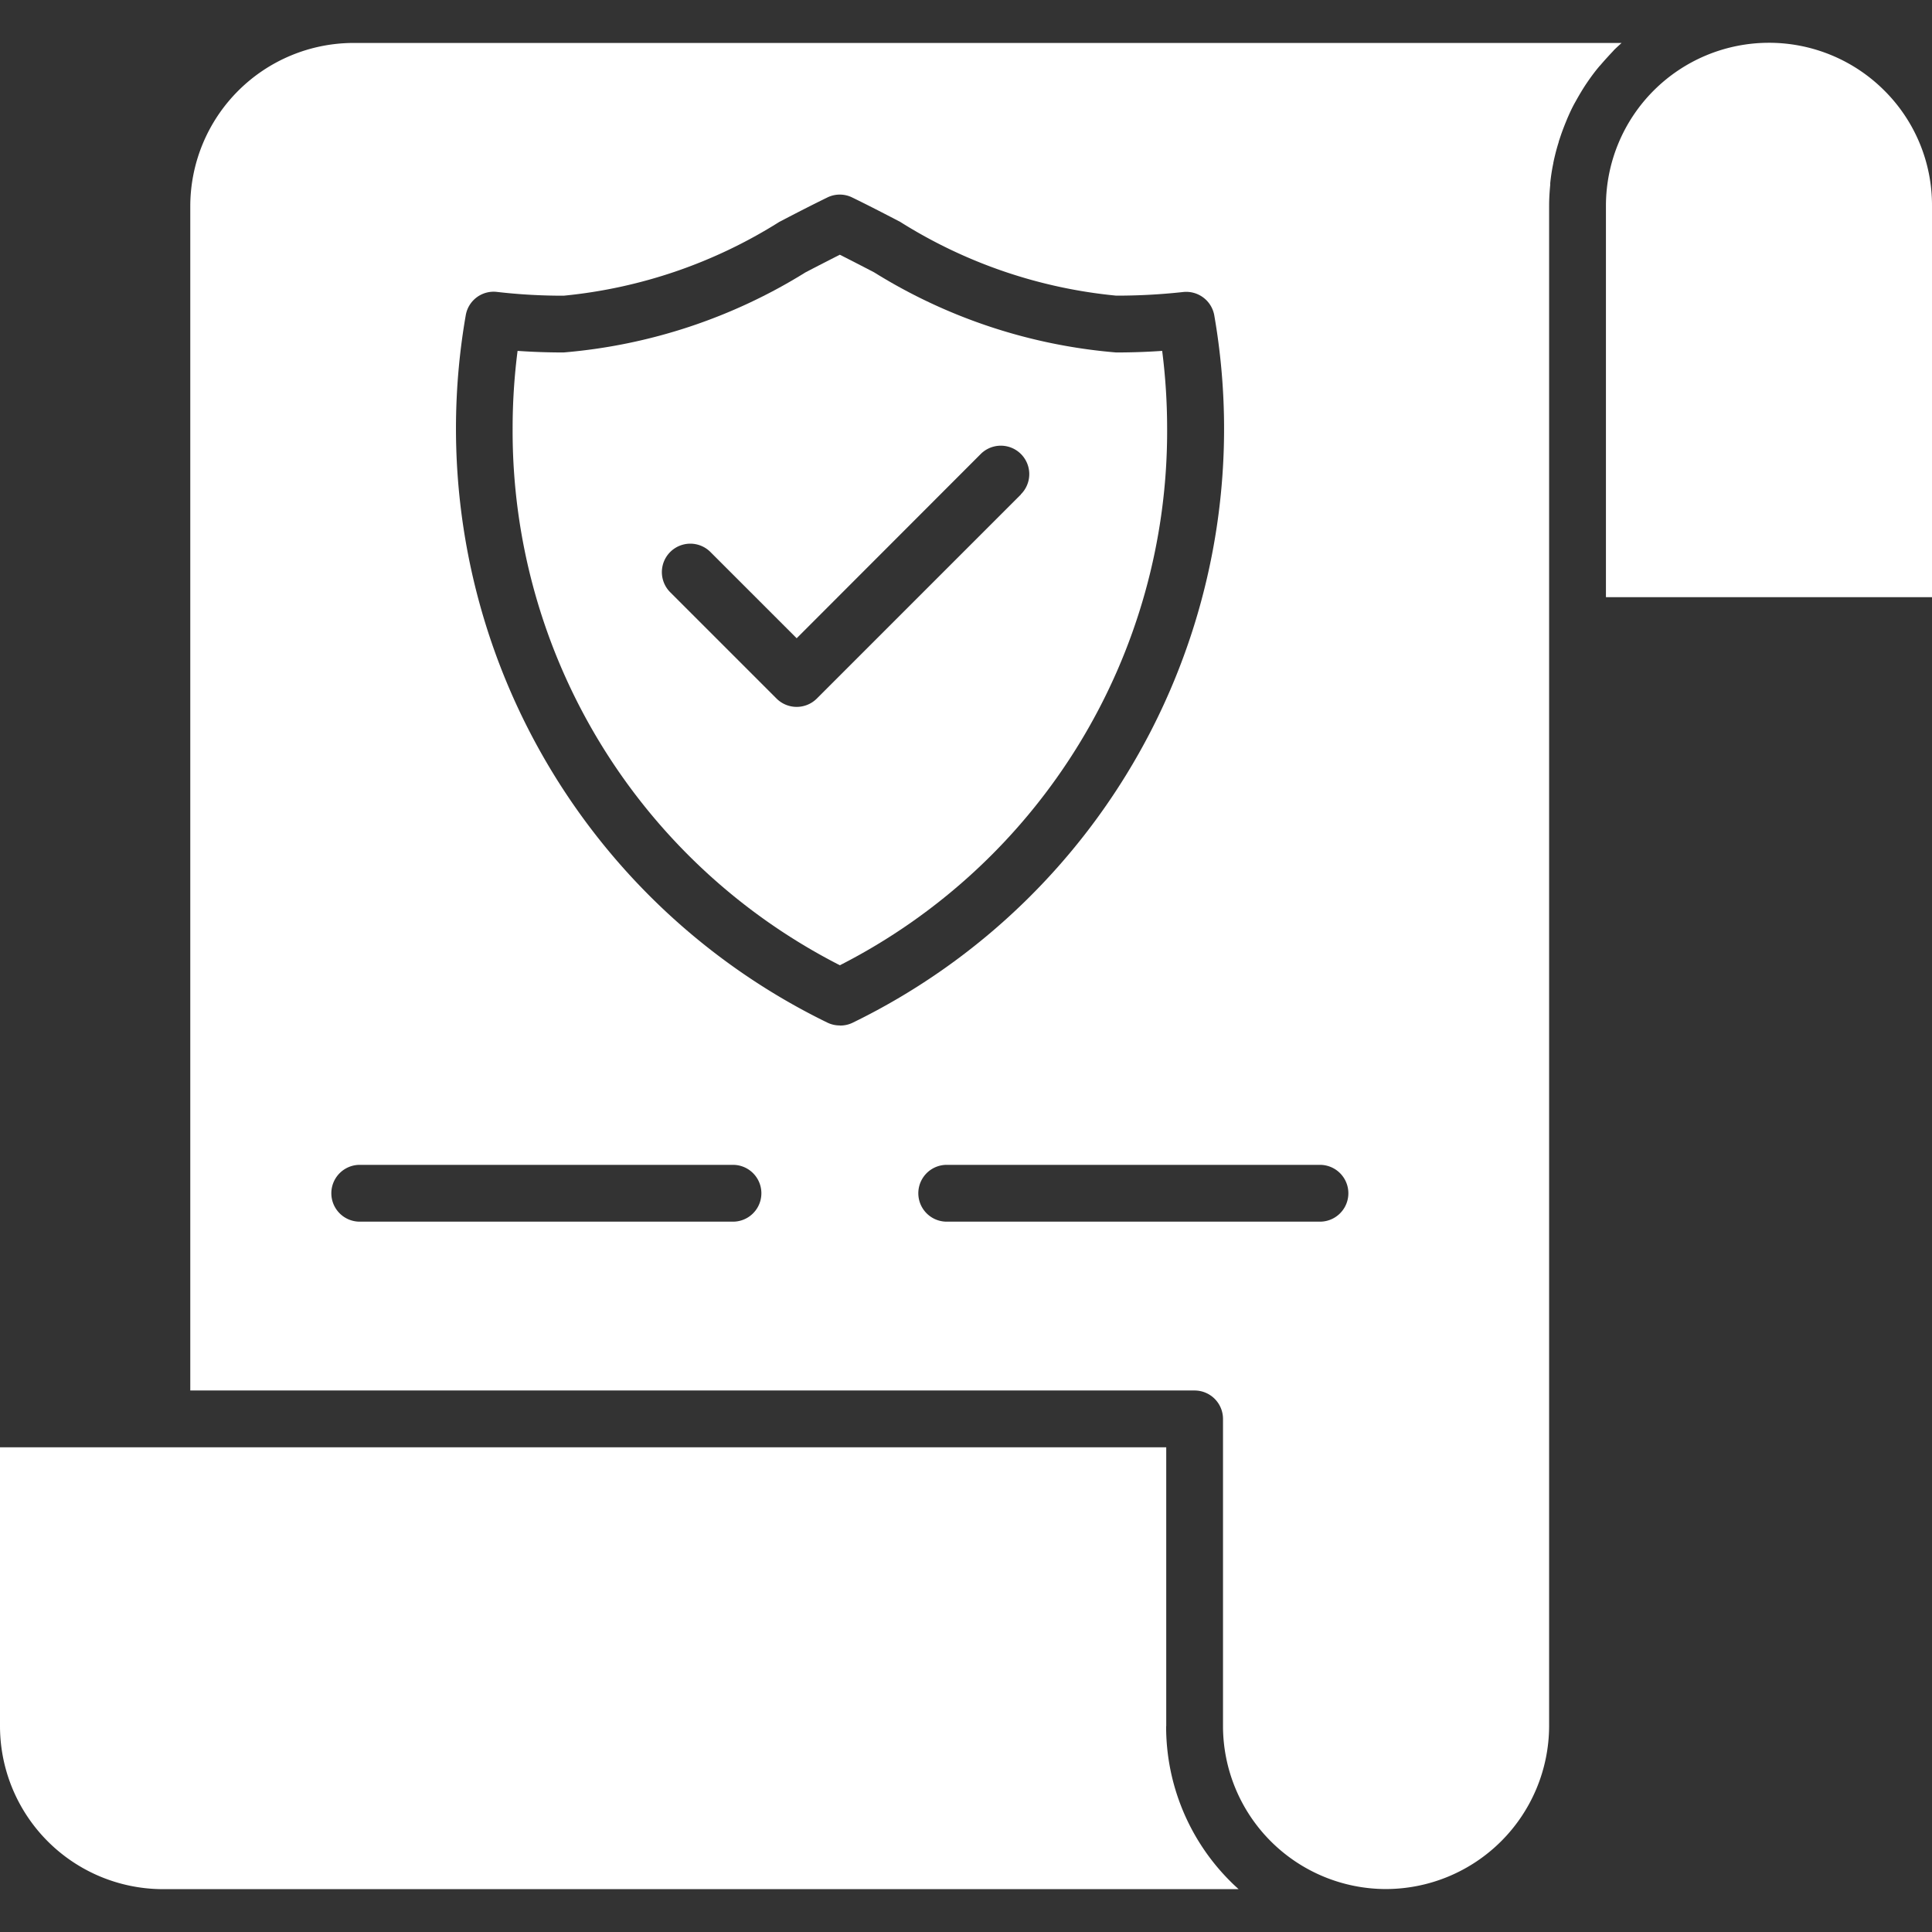 <svg xmlns="http://www.w3.org/2000/svg" xmlns:xlink="http://www.w3.org/1999/xlink" width="39" height="39" viewBox="0 0 39 39">
  <rect x="0" y="0" width="39" height="39" fill="#333333" stroke="none"/>
  <defs>
    <style>
      .cls-1 {
        fill: #fff;
      }

      .cls-2 {
        clip-path: url(#clip-path);
      }
    </style>
    <clipPath id="clip-path">
      <rect id="Rectangle_25" data-name="Rectangle 25" class="cls-1" width="39" height="39" transform="translate(1130 2842)"/>
    </clipPath>
  </defs>
  <g id="Mask_Group_5" data-name="Mask Group 5" class="cls-2" transform="translate(-1130 -2842)">
    <g id="noun-compliance-7290035" transform="translate(1130 2842.864)">
      <path id="Path_14" data-name="Path 14" class="cls-1" d="M35.422,52.718V47.089H11.88v5.628a3.293,3.293,0,0,0,3.271,3.291H36.883c-.055-.05-.11-.1-.163-.154a4.408,4.408,0,0,1-1.3-3.138Z" transform="translate(-11.88 -18.737)"/>
      <path id="Path_15" data-name="Path 15" class="cls-1" d="M37.461,20.018c-.3.021-.615.032-.927.032a10.953,10.953,0,0,1-4.885-1.617c-.234-.122-.466-.241-.693-.356-.227.115-.459.234-.693.356a10.972,10.972,0,0,1-4.885,1.617c-.317,0-.626-.011-.927-.032a12.3,12.3,0,0,0-.1,1.567,12.105,12.105,0,0,0,6.606,10.835,12.1,12.1,0,0,0,6.606-10.835,12.332,12.332,0,0,0-.1-1.567Zm-2.851,2.9-4.119,4.119a.576.576,0,0,1-.812,0l-2.147-2.147a.574.574,0,0,1,.812-.812l1.741,1.741L33.8,22.1a.574.574,0,1,1,.812.812Z" transform="translate(-14.003 -13.799)"/>
      <path id="Path_16" data-name="Path 16" class="cls-1" d="M45.241,13.076c.053-.053.106-.1.161-.151H19.8a3.3,3.3,0,0,0-3.291,3.291V40.127H36.783a.574.574,0,0,1,.573.573v6.2a3.293,3.293,0,0,0,3.291,3.291A3.3,3.3,0,0,0,43.939,46.9V16.214c0-.144.009-.289.023-.431a.141.141,0,0,1,0-.032,3.8,3.8,0,0,1,.062-.4c0-.016.007-.032.009-.05.028-.126.06-.252.1-.376,0-.018.011-.037.016-.055.039-.122.083-.239.131-.356.007-.018.016-.037.023-.057.05-.115.1-.227.163-.337l.028-.05c.062-.11.126-.218.195-.321l.028-.041c.073-.106.149-.209.232-.307a.228.228,0,0,1,.023-.025c.085-.1.177-.2.271-.3l0,0ZM27.464,36.719H19.93a.573.573,0,1,1,0-1.147h7.534a.573.573,0,1,1,0,1.147Zm2.158-3.961a.572.572,0,0,1-.252-.057,13.341,13.341,0,0,1-7.3-14.28.571.571,0,0,1,.633-.47,11.5,11.5,0,0,0,1.344.076A9.969,9.969,0,0,0,28.4,16.537c.33-.172.654-.339.97-.493a.568.568,0,0,1,.5,0c.317.154.64.321.97.493A9.97,9.97,0,0,0,35.2,18.026a12.268,12.268,0,0,0,1.349-.073.575.575,0,0,1,.631.472,13.336,13.336,0,0,1-7.3,14.278.569.569,0,0,1-.25.057Zm9.691,3.961H31.779a.573.573,0,1,1,0-1.147h7.534a.573.573,0,0,1,0,1.147Z" transform="translate(-12.668 -12.922)"/>
      <path id="Path_17" data-name="Path 17" class="cls-1" d="M56.567,13.885a3.292,3.292,0,0,0-5.619,2.328v7.9H57.53v-7.9a3.264,3.264,0,0,0-.963-2.328Z" transform="translate(-18.53 -12.922)"/>
    </g>
  </g>
</svg>
